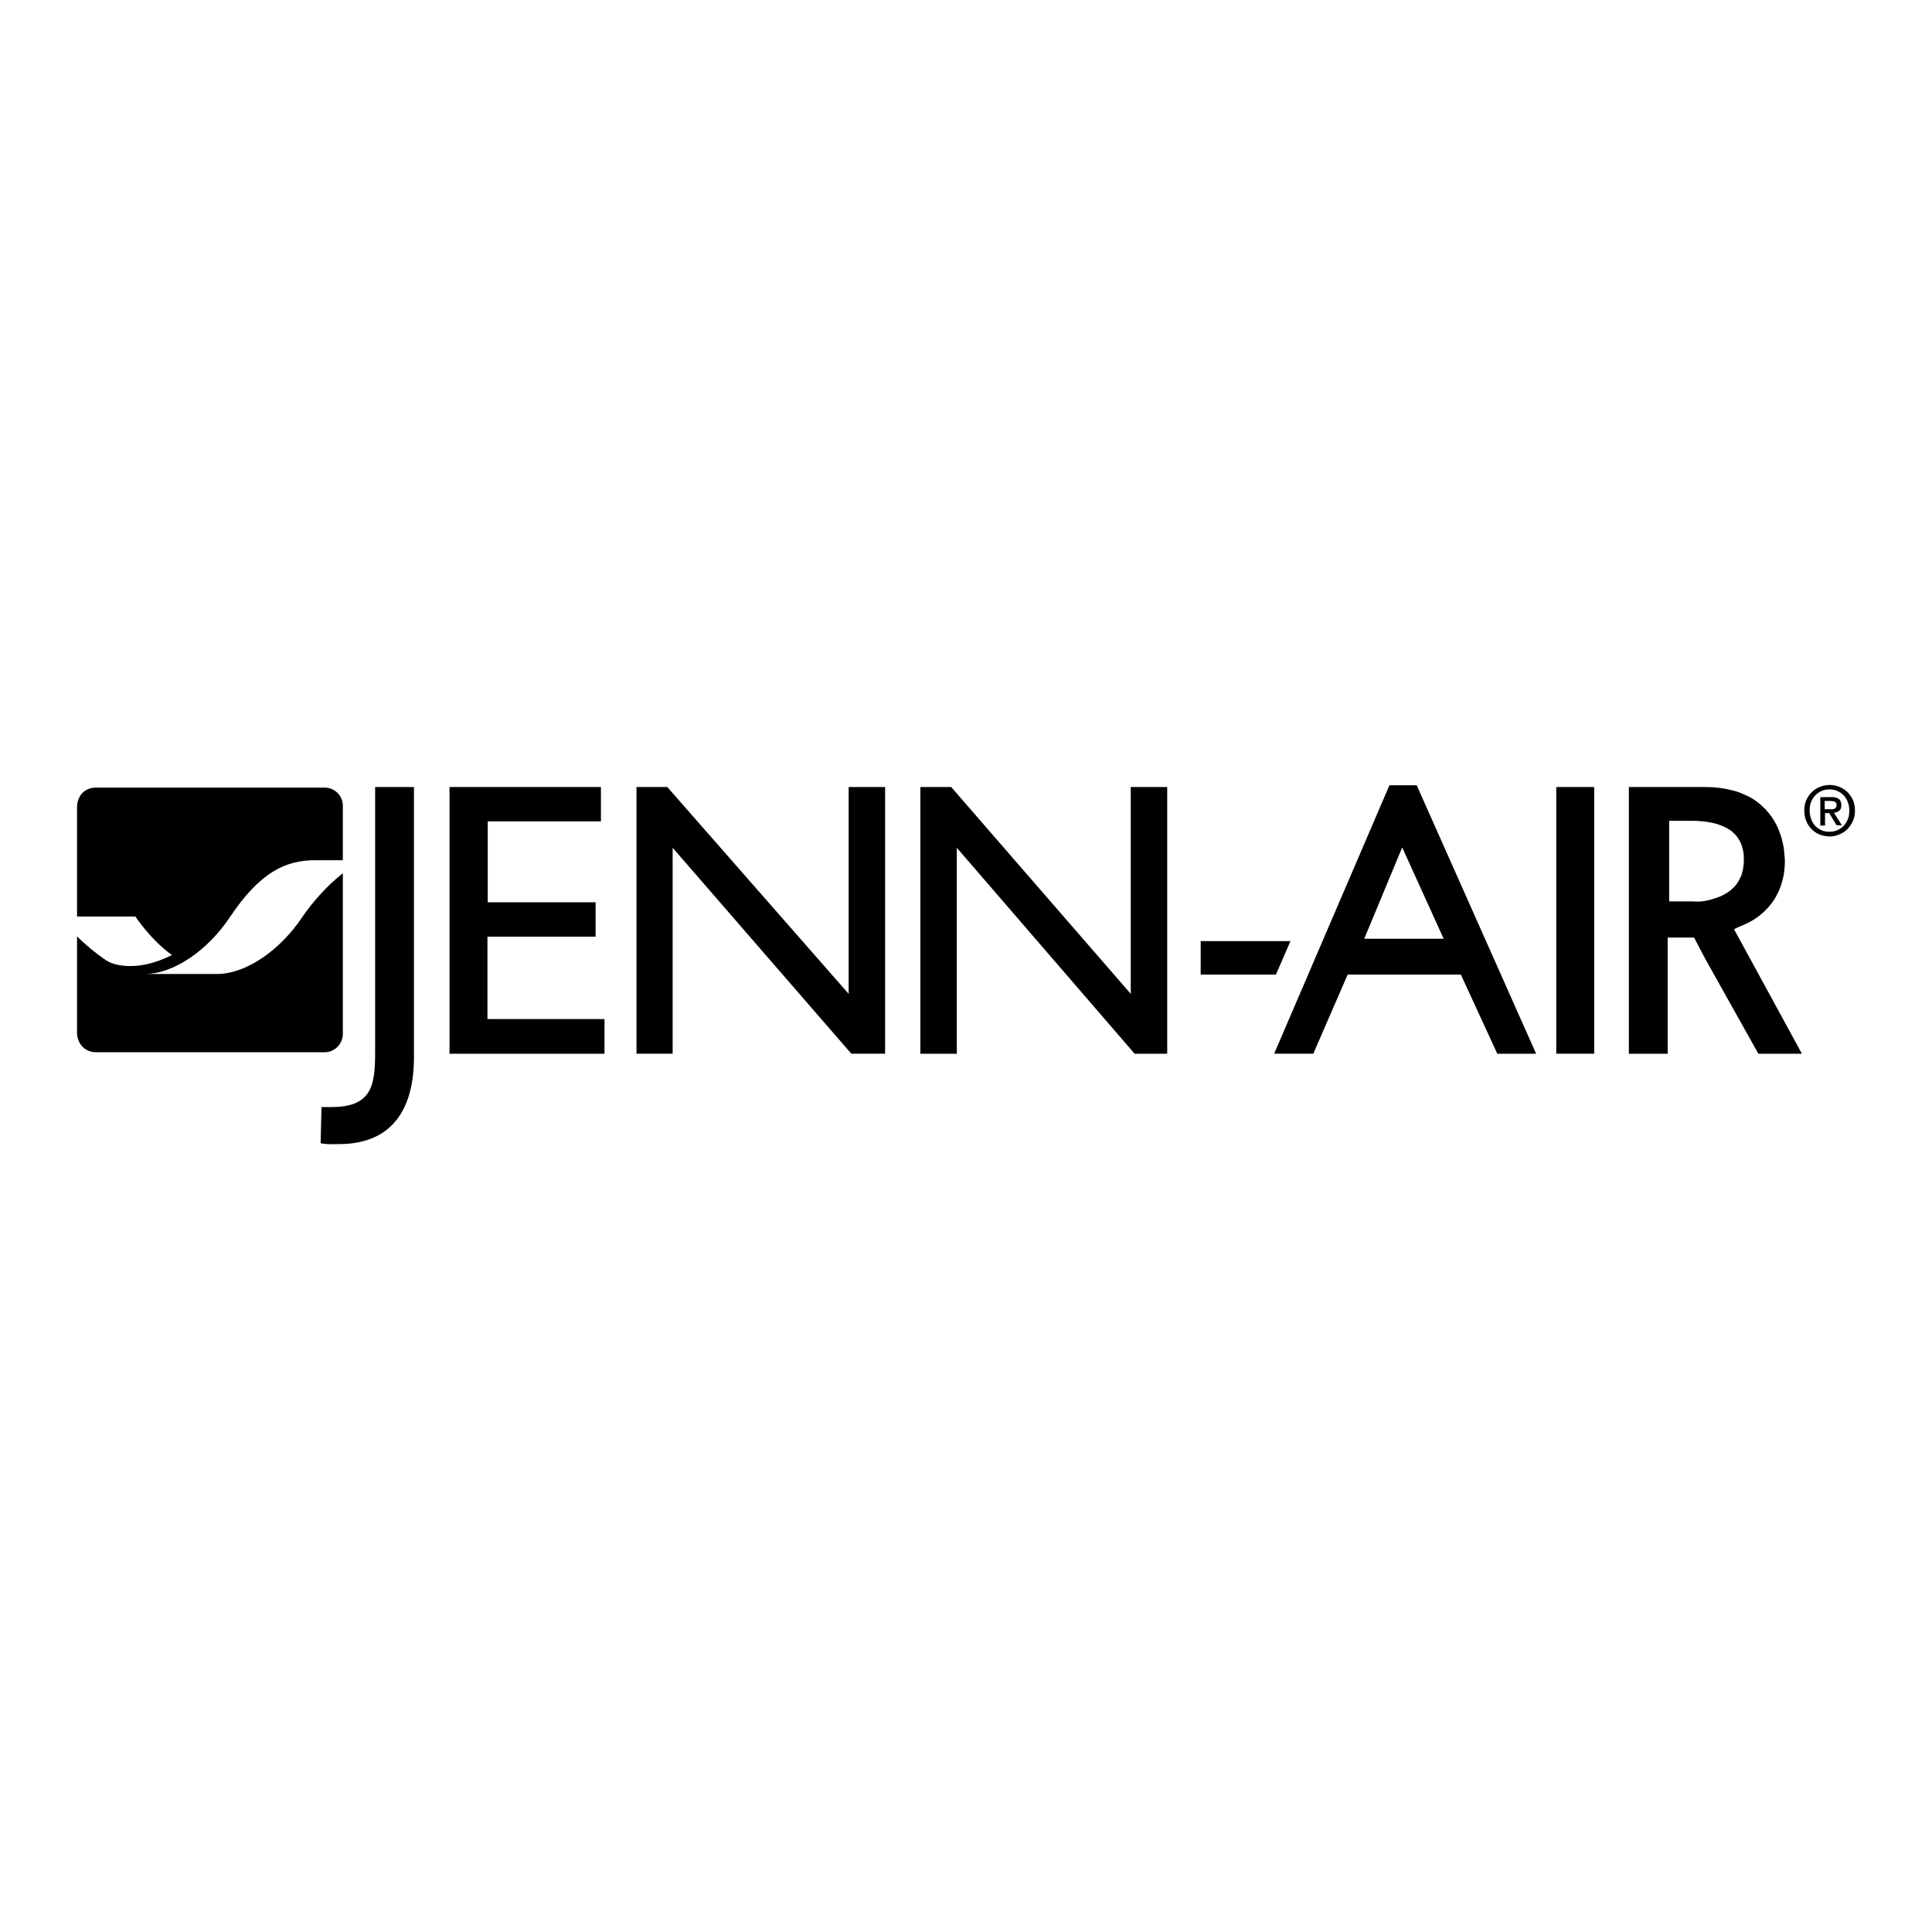 <?xml version="1.0" encoding="utf-8"?>
<!-- Generator: Adobe Illustrator 19.2.1, SVG Export Plug-In . SVG Version: 6.00 Build 0)  -->
<svg version="1.1" id="layer" xmlns="http://www.w3.org/2000/svg" xmlns:xlink="http://www.w3.org/1999/xlink" x="0px" y="0px"
	 viewBox="0 0 652 652" style="enable-background:new 0 0 652 652;" xml:space="preserve">
<style type="text/css">
	.st0{fill-rule:evenodd;clip-rule:evenodd;}
</style>
<g>
	<path class="st0" d="M624.1,273.6c0,1.4-0.3,2.7-0.9,3.7c-0.6,1.1-1.4,1.9-2.4,2.5c-1,0.6-2.1,0.9-3.4,0.9c-1.4,0-2.6-0.3-3.6-1
		c-1-0.6-1.8-1.5-2.3-2.6c-0.5-1.1-0.8-2.3-0.8-3.6c0-1.4,0.3-2.7,0.9-3.7c0.6-1.1,1.4-1.9,2.4-2.5c1-0.6,2.1-0.9,3.4-0.9
		c1.3,0,2.4,0.3,3.4,0.9c1,0.6,1.8,1.4,2.4,2.5C623.8,270.9,624.1,272.2,624.1,273.6 M626,273.6c0-1.8-0.4-3.3-1.2-4.6
		c-0.8-1.3-1.8-2.3-3.1-3c-1.3-0.7-2.7-1.1-4.2-1.1c-1.5,0-3,0.4-4.3,1.1c-1.3,0.7-2.3,1.7-3.1,3c-0.8,1.3-1.2,2.8-1.2,4.6
		c0,1.7,0.4,3.1,1.1,4.4c0.7,1.3,1.7,2.3,3,3.1c1.3,0.8,2.8,1.1,4.4,1.2c1.5,0,2.9-0.4,4.2-1.1c1.3-0.7,2.3-1.7,3.1-3
		C625.6,276.8,626,275.3,626,273.6 M615.8,273.1v-2.8h1.9c0.5,0,1,0.1,1.4,0.2c0.4,0.2,0.7,0.5,0.7,1.1c0,0.7-0.2,1.1-0.7,1.3
		c-0.4,0.2-0.9,0.3-1.6,0.2H615.8z M615.8,274.4h1.5l2.5,4.1h1.8l-2.7-4.2c0.7-0.1,1.3-0.3,1.8-0.7c0.5-0.4,0.7-1,0.7-1.9
		c0-1-0.3-1.7-0.9-2.1c-0.6-0.4-1.5-0.7-2.6-0.6h-3.6v9.6h1.6V274.4z"/>
	<path d="M468.9,265L430,355.6h13.2l11.6-26.7H493l12.3,26.7h13.1L478.1,265H468.9z M473.2,286l0.1,0.2l13.9,30.6h-26.8L473.2,286z
		 M549.7,265.6v90h13.1v-39.2h8.9c1.3,2.5,2.6,4.9,3.9,7.4c5.9,10.6,11.9,21.2,17.8,31.8h14.7c-7.6-14-15.3-28-22.9-42
		c0.6-0.3,1.2-0.6,1.8-0.9c1.4-0.5,2.8-1.2,4.1-1.9c1.2-0.7,2.4-1.5,3.5-2.5c1.1-0.9,2-1.9,2.9-3c0.9-1.1,1.7-2.3,2.3-3.6
		c0.7-1.3,1.2-2.7,1.6-4.1c0.4-1.4,0.7-2.9,0.8-4.3c0.2-1.6,0.2-3.2,0-4.8c-0.1-1.6-0.3-3.1-0.7-4.6c-0.3-1.4-0.8-2.7-1.3-4
		c-0.5-1.3-1.2-2.5-1.9-3.6c-0.7-1.1-1.6-2.2-2.5-3.2c-1-1-2-1.9-3.1-2.7c-1.2-0.9-2.5-1.6-3.9-2.2c-1.3-0.6-2.6-1.1-3.9-1.4
		c-3-0.8-6.1-1.2-9.2-1.2H549.7z M563.3,277h7.8c2.3,0,4.5,0.2,6.8,0.7c1,0.2,2,0.5,3,0.9c0.8,0.3,1.6,0.7,2.3,1.1
		c0.6,0.4,1.3,0.8,1.8,1.4c0.6,0.5,1.1,1.1,1.5,1.7c0.4,0.6,0.8,1.3,1.1,2c0.3,0.8,0.5,1.6,0.7,2.5c0.2,1,0.2,2,0.2,3
		c0,1.1-0.1,2.1-0.3,3.1c-0.2,0.9-0.4,1.8-0.8,2.6c-0.4,0.8-0.8,1.6-1.3,2.3c-0.5,0.7-1.2,1.4-1.9,2c-0.7,0.6-1.5,1.1-2.4,1.6
		c-0.9,0.5-1.9,0.9-2.9,1.2c-1.1,0.4-2.2,0.7-3.3,0.9c-1.5,0.3-3,0.3-4.5,0.2h-7.8V277z M525.2,355.6h12.8v-90h-12.8V355.6z
		 M381.6,265.6v69.8L321,265.6h-10.4v90h12.3v-69.5l60,69.5h11v-90H381.6z M286.4,265.6v69.8l-61.2-69.8h-10.4v90H227v-69.5
		l60.3,69.5h11.4v-90H286.4z M151.7,265.6v90h52.3v-11.7h-39.5v-27.8H201v-11.6h-36.4v-27.3h38.2v-11.6H151.7z M126.6,265.6v87.2
		c0,11.9,0.2,20.8-14.7,20.8h-3.4c-0.1,4.1-0.2,8.2-0.3,12.2c2.3,0.5,4.5,0.3,6.8,0.3c18.2-0.3,24.7-12.9,24.7-29.3v-91.2H126.6z
		 M405.2,317.6v11.3h25.4l4.9-11.3H405.2z"/>
	<path class="st0" d="M102,309.5c-7.4,11.1-18.9,19.2-28.8,19.2H48.8c9.9,0,21.4-8.1,28.8-19.2c10.2-15.3,18.9-19.2,28.8-19.2h9.3
		v-18.4c0-3.3-2.7-6.1-6.1-6.1H32.4c-3.7,0-6.1,2.5-6.4,6.1v37.4h19.7c0,0,4.9,7.6,12.3,13c-3.6,1.8-7.5,3.2-11.6,3.6
		c-3.5,0.3-7.7,0.1-10.7-1.9c-3.4-2.3-6.7-5-9.7-8V349c0.3,3.5,2.8,6.1,6.4,6.1h77.2c3.3,0,6.1-2.8,6.1-6.1v-54.3
		C110.7,298.6,105.6,304.2,102,309.5"/>
</g>
</svg>
